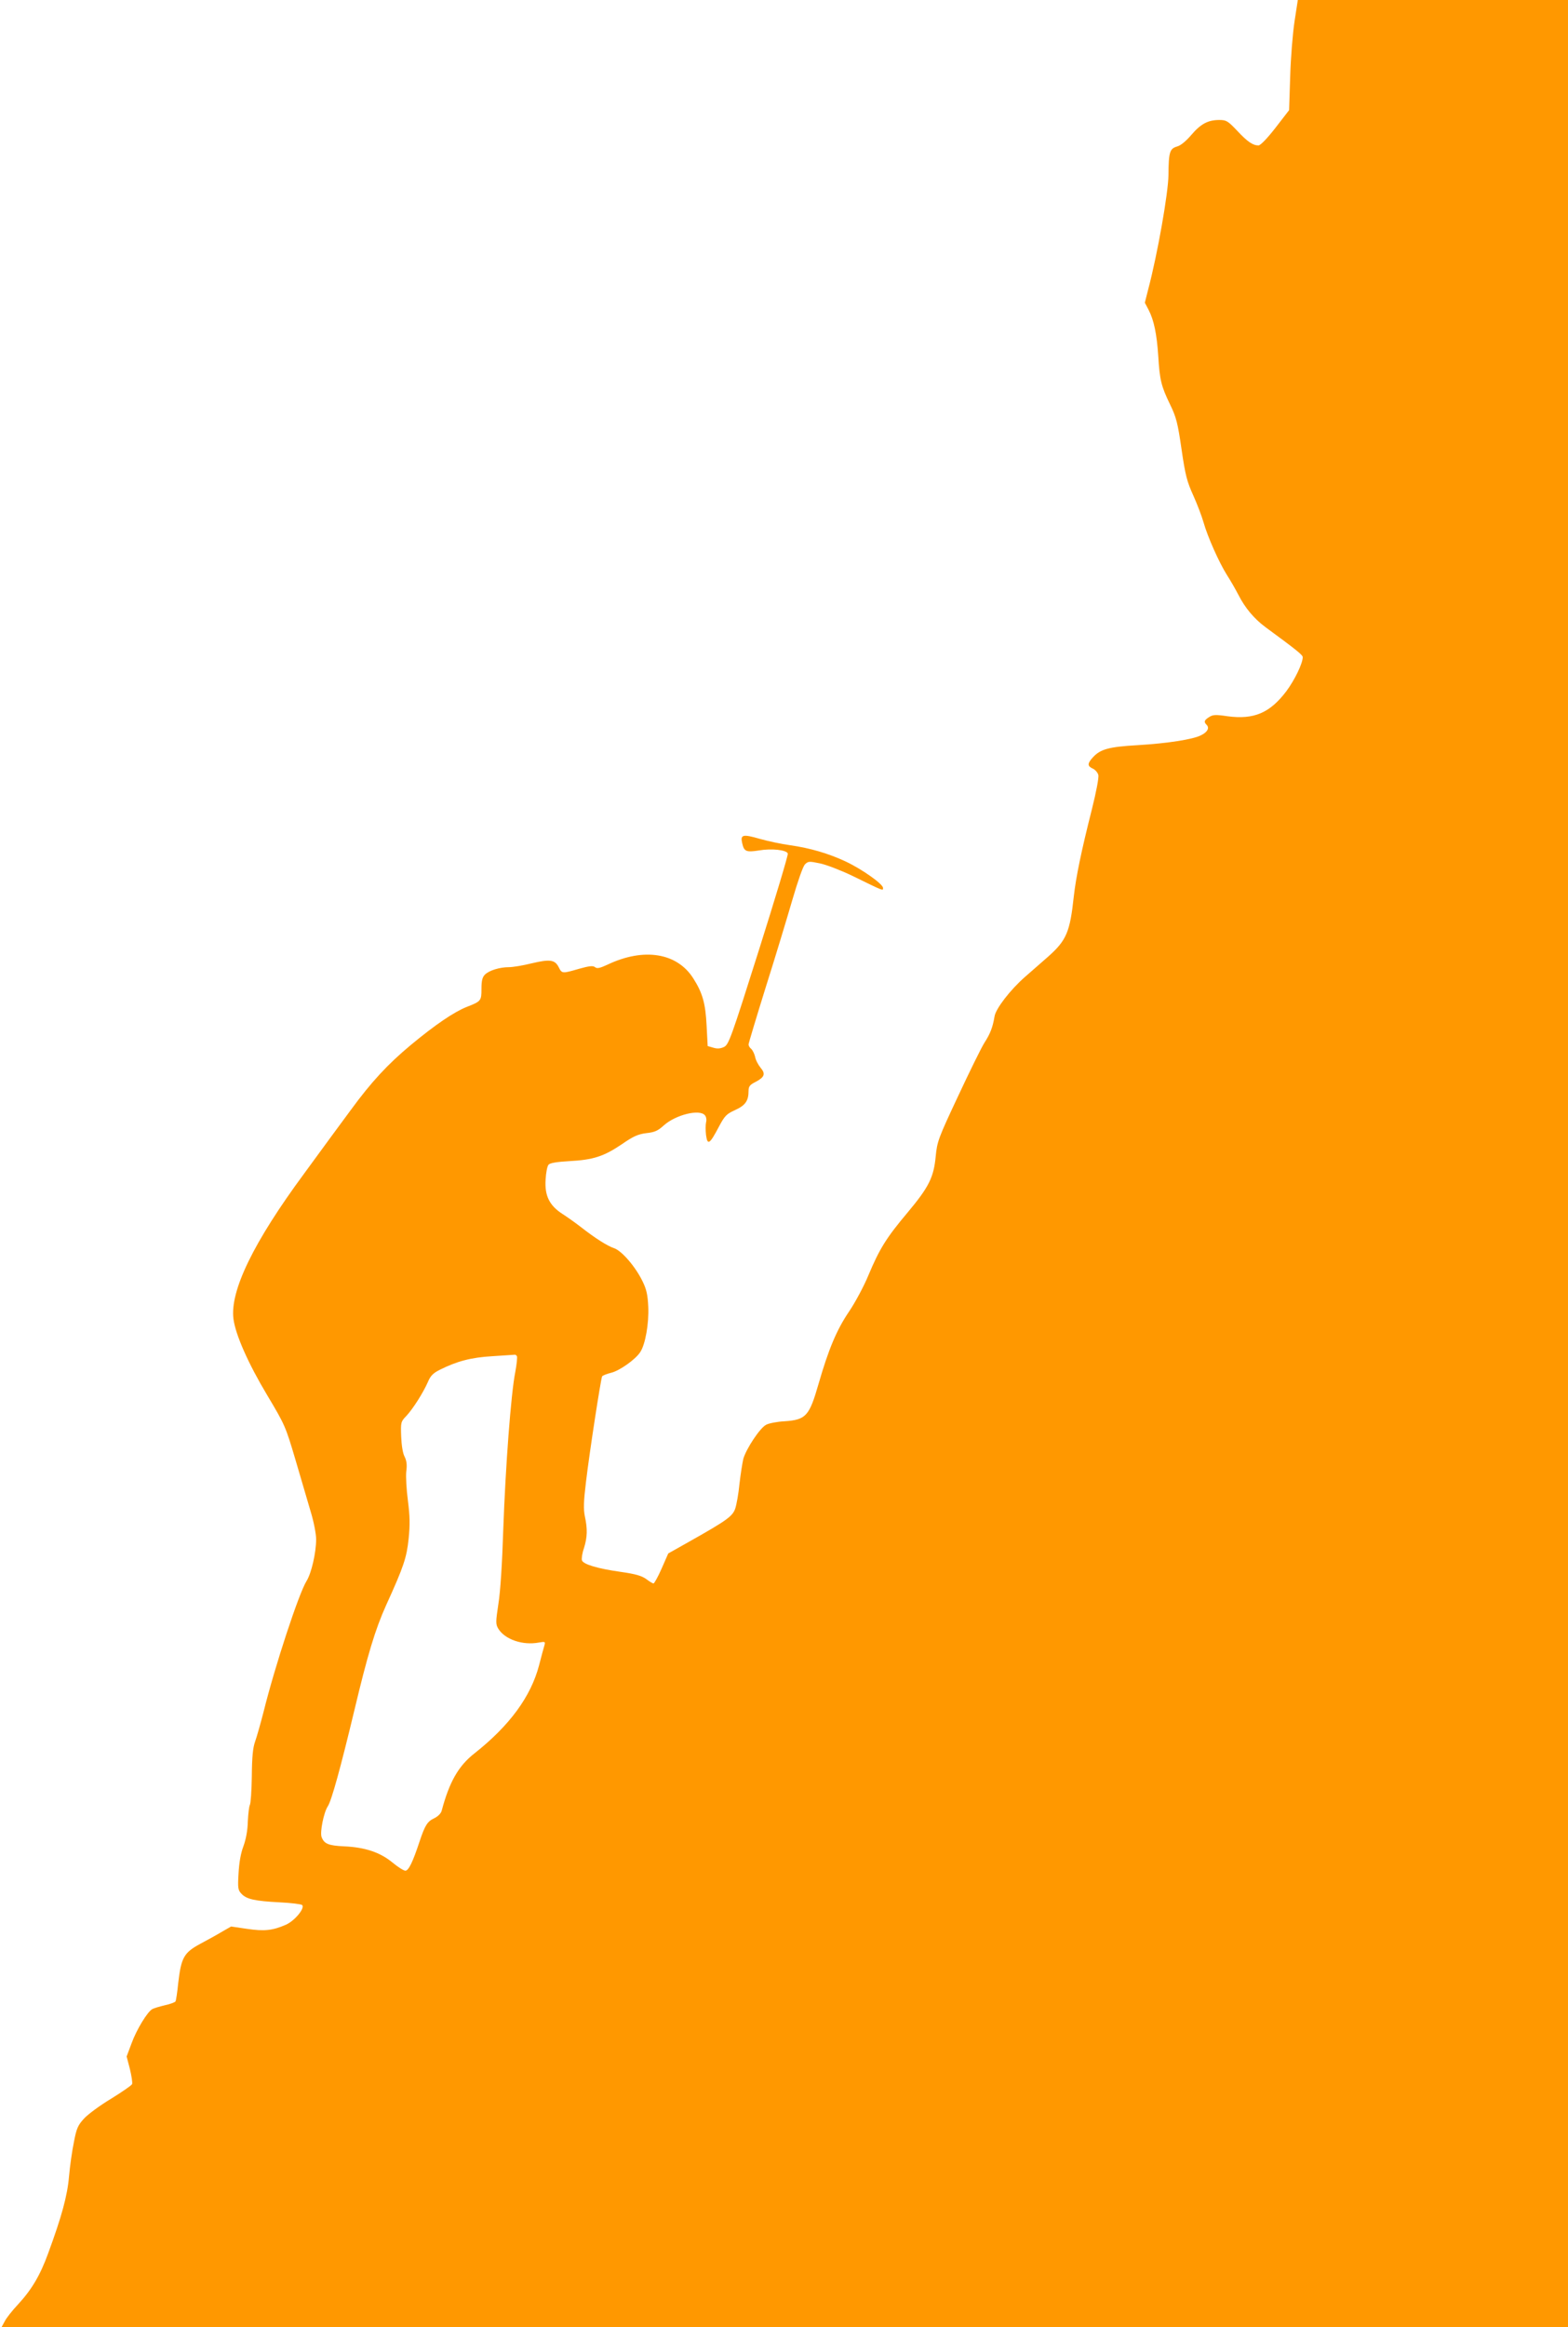 <?xml version="1.0" standalone="no"?>
<!DOCTYPE svg PUBLIC "-//W3C//DTD SVG 20010904//EN"
 "http://www.w3.org/TR/2001/REC-SVG-20010904/DTD/svg10.dtd">
<svg version="1.0" xmlns="http://www.w3.org/2000/svg"
 width="863pt" height="1280pt" viewBox="0 0 863 1280"
 preserveAspectRatio="xMidYMid meet">
<g transform="translate(0,1280) scale(0.1,-0.1)"
fill="#ff9800" stroke="none">
<path d="M7125 12683 c-10 -65 -21 -201 -24 -303 l-6 -186 -75 -97 c-45 -58
-82 -96 -93 -97 -31 0 -60 19 -118 81 -51 54 -60 59 -98 59 -62 0 -102 -21
-154 -82 -29 -34 -59 -59 -79 -64 -40 -12 -46 -30 -47 -157 -1 -98 -60 -434
-111 -627 l-19 -75 21 -40 c29 -56 45 -132 53 -255 8 -130 16 -164 65 -265 34
-70 42 -101 63 -246 21 -144 30 -178 65 -255 22 -49 47 -115 56 -147 23 -81
86 -222 129 -290 20 -31 48 -80 63 -109 36 -71 86 -131 148 -177 177 -130 206
-154 206 -166 0 -34 -44 -125 -90 -187 -91 -120 -178 -157 -323 -138 -67 10
-82 9 -103 -5 -27 -17 -29 -26 -13 -42 17 -17 5 -40 -30 -57 -43 -23 -184 -45
-351 -55 -157 -9 -204 -22 -245 -67 -31 -34 -31 -48 0 -62 13 -6 27 -22 30
-35 4 -13 -12 -95 -35 -187 -60 -237 -88 -375 -100 -481 -21 -197 -41 -242
-141 -331 -40 -35 -97 -85 -128 -112 -81 -71 -160 -174 -167 -216 -10 -60 -23
-95 -56 -146 -17 -27 -82 -159 -145 -294 -109 -232 -115 -249 -123 -331 -11
-115 -37 -168 -155 -309 -117 -139 -154 -199 -215 -344 -25 -61 -74 -152 -108
-202 -67 -99 -112 -206 -167 -397 -51 -177 -69 -197 -188 -205 -40 -2 -85 -11
-100 -19 -34 -17 -110 -132 -126 -188 -5 -22 -15 -84 -21 -137 -5 -53 -16
-114 -23 -135 -14 -43 -46 -66 -250 -181 l-119 -67 -36 -82 c-20 -46 -41 -83
-45 -83 -5 0 -23 11 -40 24 -25 18 -58 28 -143 40 -126 18 -203 41 -211 63 -3
8 1 39 11 67 19 61 20 106 5 175 -8 39 -7 81 6 188 20 169 82 569 89 582 3 5
26 14 50 20 46 11 135 74 160 114 28 42 48 157 44 248 -3 67 -10 97 -31 140
-39 81 -115 169 -157 183 -38 13 -103 54 -185 118 -27 21 -72 53 -100 71 -71
46 -98 100 -92 189 2 37 9 74 16 81 7 10 45 16 114 20 132 7 190 26 288 92 65
45 90 56 136 62 47 5 64 13 97 43 65 58 197 91 226 55 7 -8 10 -25 6 -39 -3
-13 -3 -45 0 -70 8 -58 20 -50 70 45 33 62 42 71 90 93 57 26 74 51 74 106 0
24 7 33 39 49 49 26 56 44 27 78 -13 16 -27 42 -30 60 -4 17 -14 37 -22 44 -8
6 -14 17 -14 24 0 6 43 149 95 316 53 167 118 383 146 479 30 103 58 183 69
195 18 18 24 18 82 6 35 -7 115 -38 178 -68 178 -87 170 -84 170 -67 0 21
-114 102 -205 145 -94 44 -195 74 -308 90 -45 6 -120 22 -166 35 -93 27 -107
23 -96 -24 10 -46 22 -51 92 -40 70 12 152 3 159 -17 3 -7 -69 -246 -159 -531
-153 -484 -166 -520 -192 -533 -19 -9 -37 -11 -59 -4 l-31 9 -6 114 c-6 120
-22 178 -73 258 -89 141 -272 171 -472 76 -43 -20 -58 -23 -69 -14 -11 9 -31
7 -88 -9 -93 -27 -94 -27 -112 9 -21 41 -48 45 -149 21 -48 -12 -104 -21 -124
-21 -52 0 -110 -18 -133 -41 -14 -14 -19 -33 -19 -78 0 -66 -2 -69 -82 -100
-70 -28 -173 -98 -308 -210 -126 -105 -216 -202 -328 -355 -48 -65 -164 -222
-257 -350 -280 -379 -410 -647 -390 -801 11 -86 81 -245 186 -420 98 -164 101
-172 155 -354 30 -102 68 -231 84 -286 17 -55 30 -123 30 -152 0 -74 -26 -187
-53 -230 -42 -67 -174 -468 -236 -718 -17 -66 -38 -140 -47 -165 -12 -34 -17
-82 -18 -190 -1 -80 -6 -151 -11 -159 -4 -8 -9 -48 -11 -90 -1 -49 -10 -97
-24 -136 -15 -39 -24 -92 -27 -150 -5 -81 -3 -92 16 -112 28 -30 74 -40 210
-47 63 -3 119 -10 124 -15 17 -17 -42 -88 -91 -109 -72 -31 -117 -36 -212 -22
l-88 13 -49 -28 c-26 -16 -81 -46 -122 -68 -89 -48 -104 -76 -120 -215 -5 -51
-12 -96 -15 -101 -3 -5 -30 -15 -58 -21 -29 -7 -60 -16 -69 -21 -27 -14 -87
-112 -115 -189 l-27 -72 18 -69 c9 -38 15 -75 12 -83 -3 -7 -55 -43 -115 -80
-60 -36 -127 -85 -149 -109 -34 -37 -42 -54 -56 -129 -10 -47 -22 -132 -27
-189 -9 -107 -41 -223 -115 -424 -44 -121 -91 -200 -166 -281 -32 -34 -65 -76
-73 -93 l-17 -31 4311 0 4310 0 0 6400 0 6400 -743 0 -744 0 -18 -117z m-4280
-7343 c3 -5 -1 -44 -9 -87 -24 -120 -54 -525 -66 -863 -6 -189 -16 -346 -27
-413 -15 -99 -15 -111 -1 -135 36 -60 135 -94 224 -77 35 6 36 5 30 -17 -4
-13 -17 -61 -29 -108 -45 -172 -162 -332 -356 -485 -88 -69 -138 -157 -180
-315 -4 -15 -20 -31 -40 -41 -39 -18 -52 -39 -82 -129 -37 -112 -60 -160 -78
-160 -9 0 -41 20 -71 45 -68 56 -151 84 -267 89 -86 4 -109 14 -123 51 -10 27
12 136 34 169 21 32 70 210 147 531 72 302 114 442 174 575 97 213 113 261
124 366 8 79 7 123 -4 210 -8 60 -12 132 -9 160 5 36 2 59 -9 81 -10 18 -17
62 -19 111 -3 79 -2 82 29 114 36 39 91 125 118 186 14 34 29 49 65 67 94 47
171 68 290 75 63 4 118 8 122 8 4 1 10 -2 13 -8z"/>
</g>
</svg>
